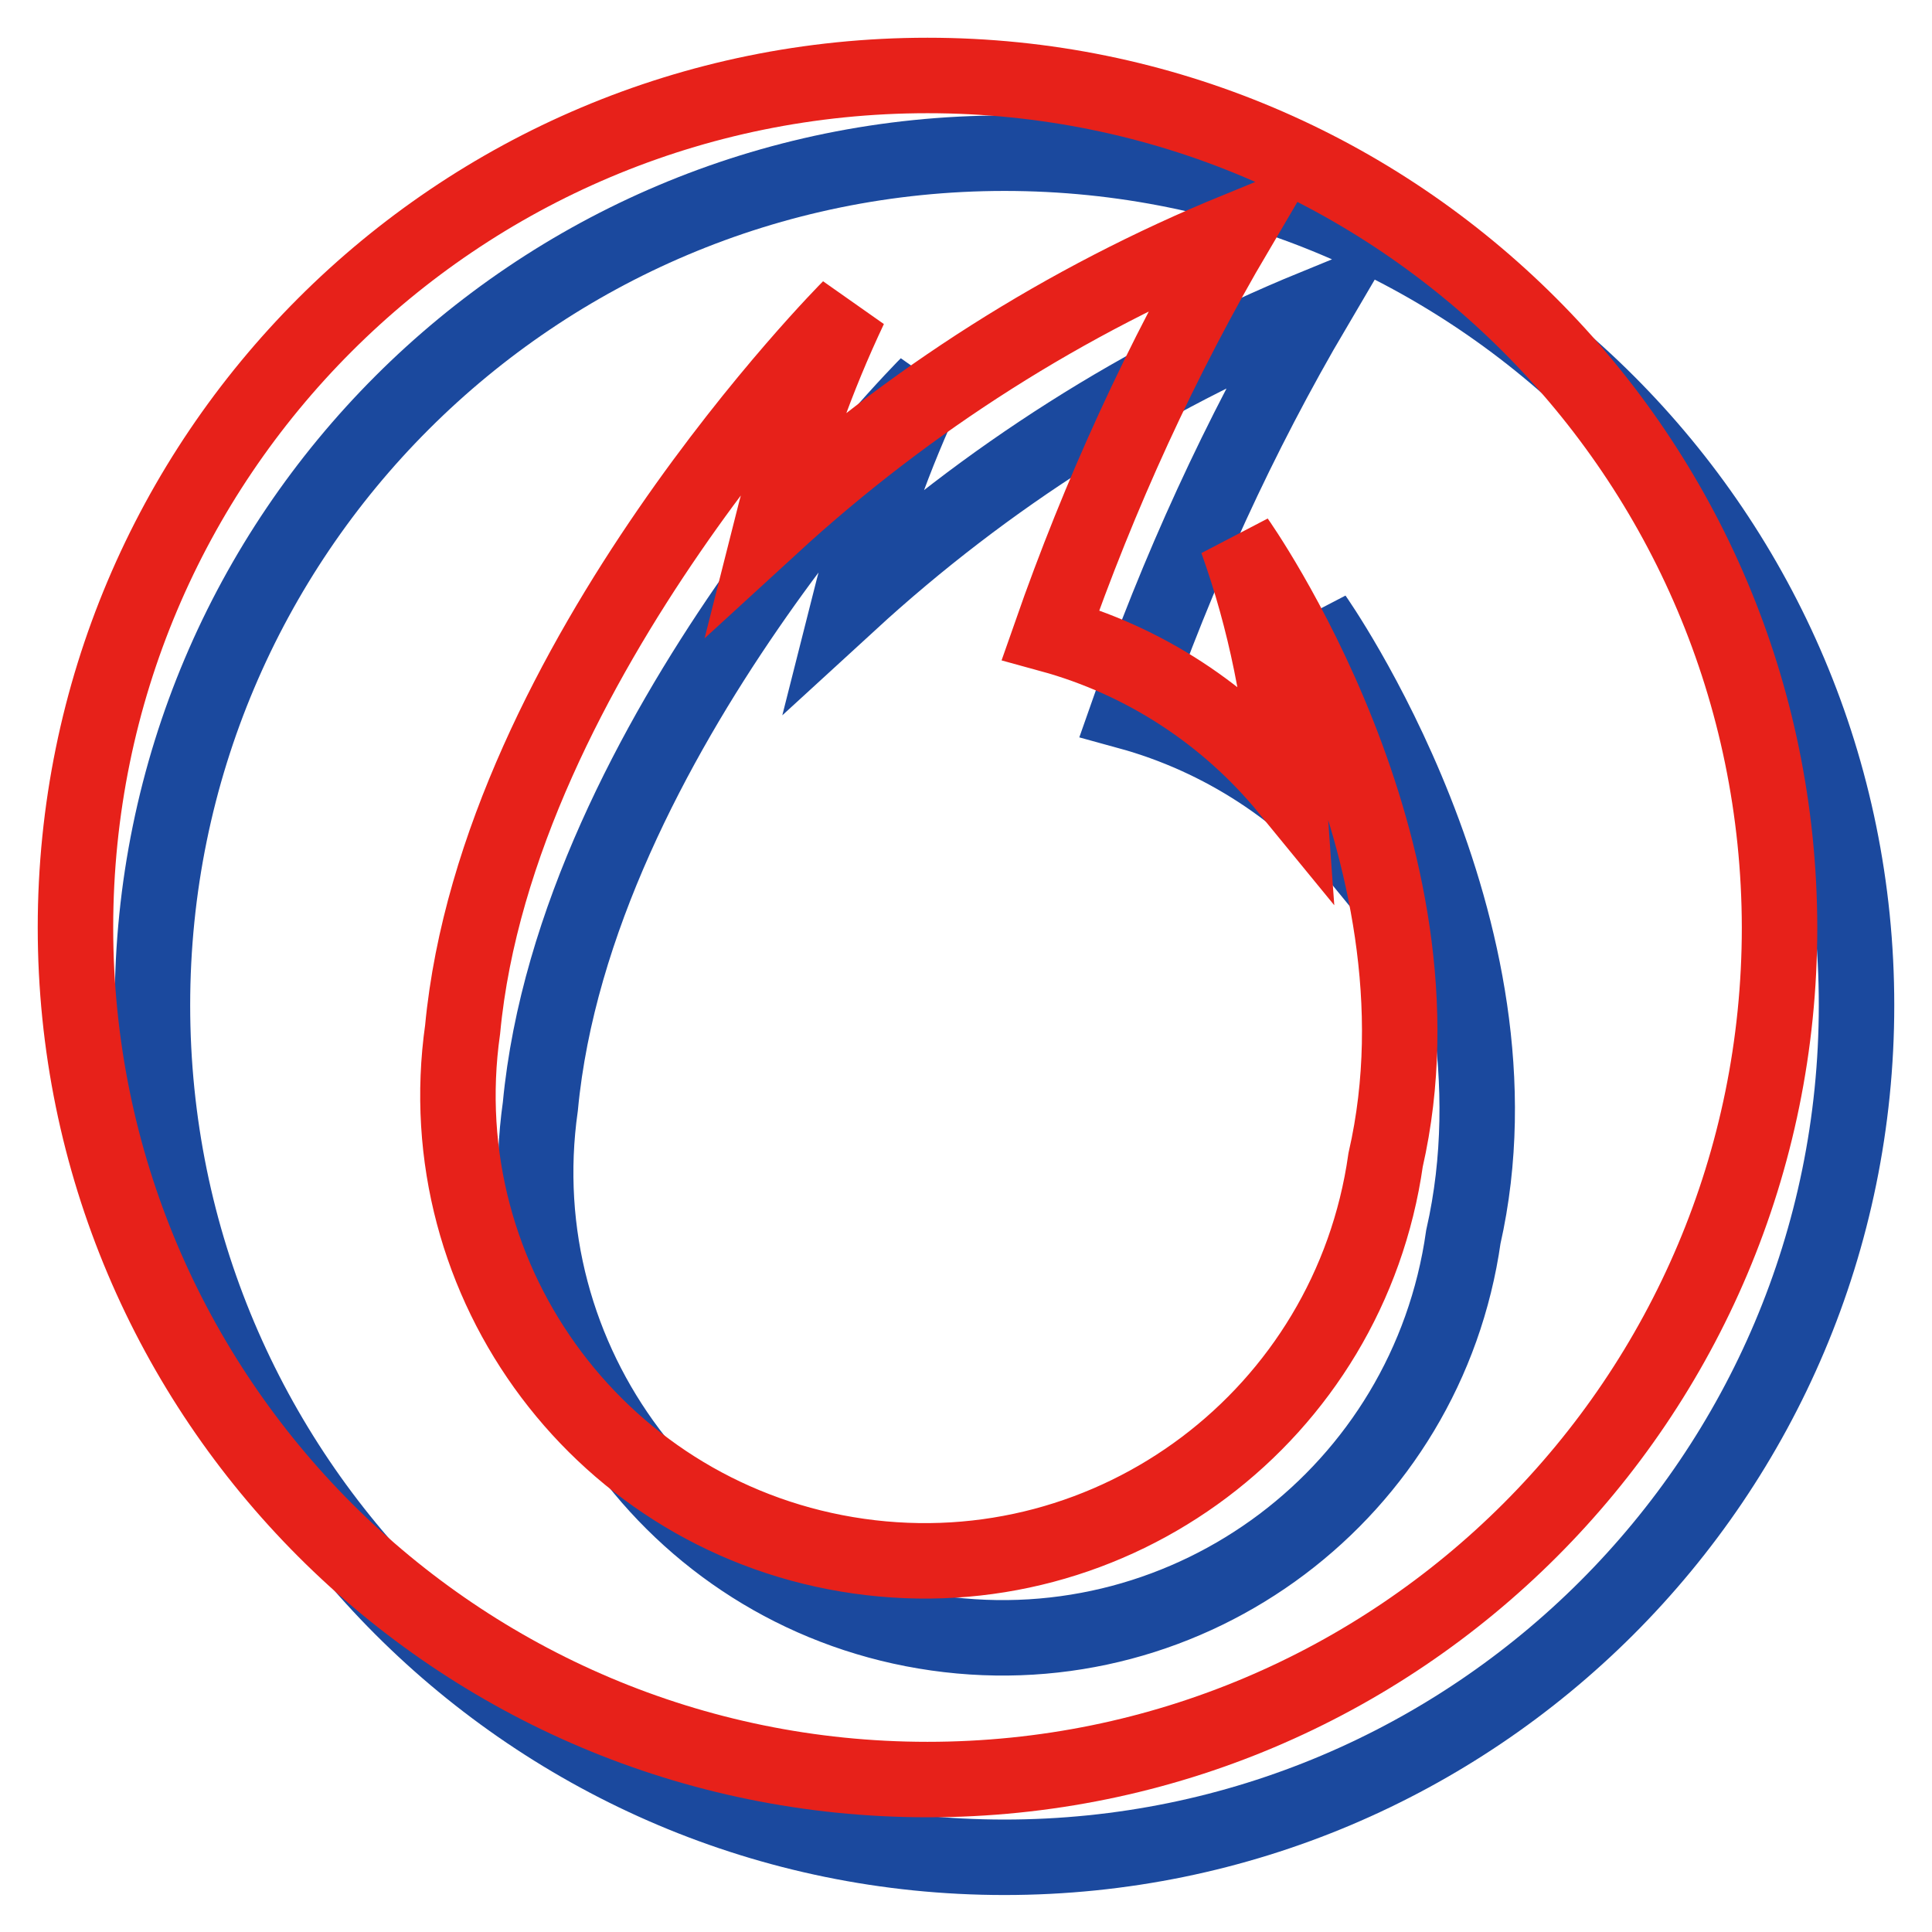<?xml version="1.0" encoding="utf-8"?>
<!-- Svg Vector Icons : http://www.onlinewebfonts.com/icon -->
<!DOCTYPE svg PUBLIC "-//W3C//DTD SVG 1.1//EN" "http://www.w3.org/Graphics/SVG/1.1/DTD/svg11.dtd">
<svg version="1.1" xmlns="http://www.w3.org/2000/svg" xmlns:xlink="http://www.w3.org/1999/xlink" x="0px" y="0px" viewBox="0 0 256 256" enable-background="new 0 0 256 256" xml:space="preserve">
<g> <path stroke-width="10" fill-opacity="0" stroke="#1b499e"  d="M133.1,20.3c-62.3,0-112.9,50.5-112.9,112.9c0,62.3,50.5,112.9,112.9,112.9c62.3,0,112.9-50.5,112.9-112.9 l0,0C246,70.8,195.5,20.3,133.1,20.3z M193.9,163.9c-4.8,33.8-36,57.3-69.8,52.5c-33.8-4.8-57.3-36-52.5-69.8 C76.2,97.8,122.9,51,122.9,51c-4.4,9.3-7.8,18.9-10.3,28.8c18.1-16.6,38.9-29.8,61.6-39.1c-10,17-18.2,35-24.7,53.6 c12.4,3.4,23.4,10.6,31.5,20.5c-0.8-11.3-3-22.4-6.8-33C174.2,81.8,203.2,122.9,193.9,163.9z"/> <path stroke-width="10" fill-opacity="0" stroke="#e7211a"  d="M122.9,10C60.5,10,10,60.5,10,122.9c0,62.3,50.5,112.9,112.9,112.9s112.9-50.5,112.9-112.9l0,0 C235.7,60.5,185.2,10,122.9,10z M183.6,153.7c-4.8,33.8-36,57.3-69.8,52.5c-33.8-4.8-57.3-36-52.5-69.8 c4.6-48.8,51.3-95.6,51.3-95.6c-4.4,9.3-7.8,18.9-10.3,28.8c18.1-16.6,38.9-29.8,61.6-39.1c-10,17-18.2,35-24.7,53.6 c12.4,3.4,23.4,10.6,31.5,20.5c-0.8-11.3-3-22.4-6.8-33C163.9,71.6,193,112.6,183.6,153.7z"/></g>
</svg>